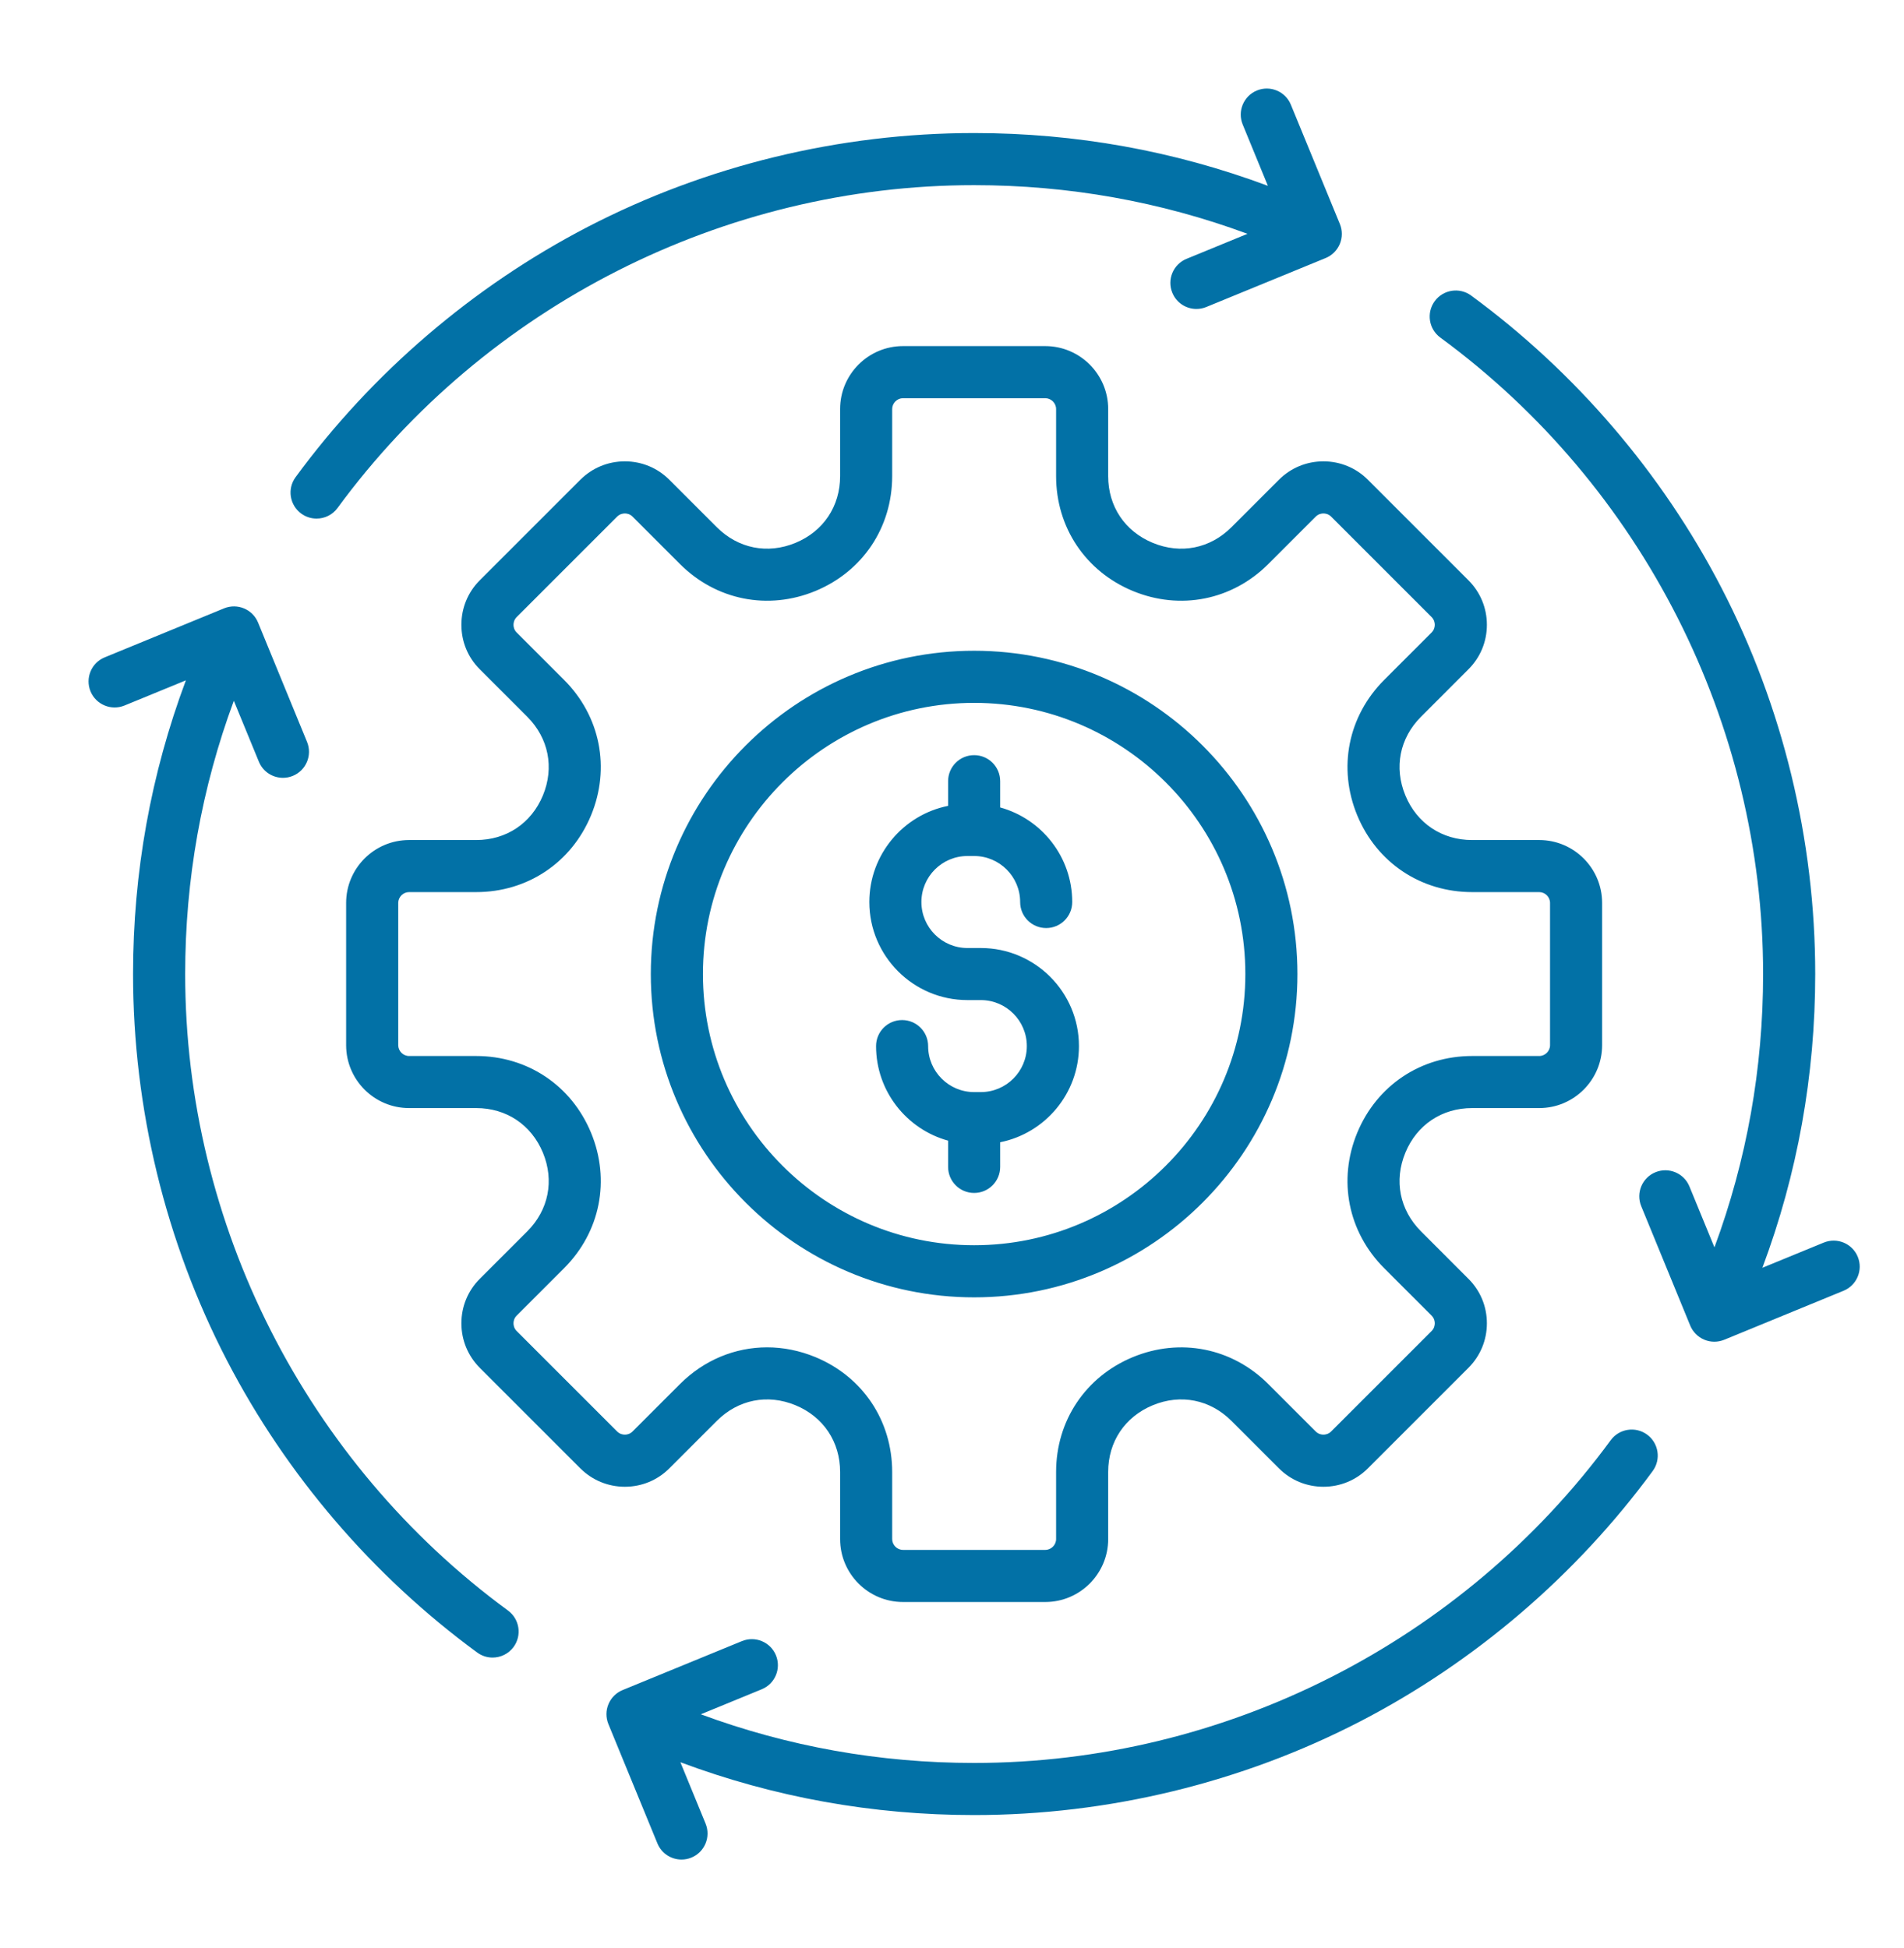 <svg width="43" height="44" viewBox="0 0 43 44" fill="none" xmlns="http://www.w3.org/2000/svg">
<path d="M15.116 33.165L16.188 32.093C16.671 31.61 17.335 31.478 17.966 31.739C18.596 32 18.973 32.564 18.973 33.246V34.762C18.973 35.545 19.61 36.183 20.393 36.183H23.607C24.39 36.183 25.027 35.545 25.027 34.762V33.246C25.027 32.564 25.404 32 26.034 31.739C26.665 31.478 27.329 31.61 27.812 32.093L28.884 33.165C29.151 33.432 29.508 33.58 29.888 33.58C30.268 33.58 30.625 33.432 30.892 33.165L33.164 30.893C33.432 30.625 33.58 30.268 33.58 29.888C33.58 29.508 33.432 29.151 33.164 28.884L32.093 27.812C31.61 27.329 31.478 26.665 31.739 26.034C32 25.404 32.564 25.027 33.246 25.027H34.762C35.545 25.027 36.182 24.39 36.182 23.607V20.393C36.182 19.61 35.545 18.973 34.762 18.973H33.246C32.564 18.973 32 18.596 31.739 17.966C31.478 17.335 31.61 16.671 32.093 16.188L33.164 15.116C33.432 14.849 33.58 14.492 33.58 14.112C33.58 13.732 33.432 13.375 33.164 13.107L30.892 10.835C30.625 10.568 30.268 10.42 29.888 10.42C29.508 10.42 29.151 10.568 28.884 10.835L27.812 11.907C27.329 12.39 26.665 12.522 26.034 12.261C25.403 12 25.027 11.436 25.027 10.754V9.238C25.027 8.455 24.39 7.817 23.606 7.817H20.393C19.61 7.817 18.973 8.455 18.973 9.238V10.754C18.973 11.436 18.596 12 17.966 12.261C17.335 12.522 16.671 12.39 16.188 11.907L15.116 10.835C14.848 10.568 14.492 10.42 14.112 10.42C13.732 10.42 13.375 10.568 13.107 10.835L10.835 13.107C10.567 13.375 10.42 13.732 10.42 14.112C10.42 14.492 10.567 14.849 10.835 15.116L11.907 16.188C12.389 16.671 12.522 17.335 12.261 17.966C11.999 18.596 11.436 18.973 10.753 18.973H9.238C8.455 18.973 7.817 19.61 7.817 20.393V23.607C7.817 24.39 8.455 25.027 9.238 25.027H10.754C11.436 25.027 11.999 25.404 12.261 26.034C12.522 26.665 12.39 27.329 11.907 27.812L10.835 28.884C10.568 29.151 10.42 29.508 10.42 29.888C10.42 30.268 10.568 30.625 10.835 30.893L13.107 33.165C13.375 33.432 13.732 33.58 14.112 33.58C14.492 33.58 14.849 33.432 15.116 33.165ZM11.667 30.061C11.606 30 11.597 29.926 11.597 29.888C11.597 29.85 11.606 29.777 11.667 29.716L12.739 28.644C13.557 27.826 13.79 26.653 13.348 25.584C12.905 24.515 11.911 23.851 10.754 23.851H9.238C9.105 23.851 8.994 23.739 8.994 23.607V20.393C8.994 20.261 9.105 20.149 9.238 20.149H10.754C11.911 20.149 12.905 19.485 13.348 18.416C13.79 17.347 13.557 16.174 12.739 15.356L11.667 14.284C11.606 14.223 11.597 14.15 11.597 14.112C11.597 14.074 11.606 14.001 11.667 13.939L13.939 11.667C14.001 11.606 14.074 11.597 14.112 11.597C14.15 11.597 14.223 11.606 14.284 11.667L15.356 12.739C16.174 13.557 17.347 13.79 18.416 13.348C19.485 12.905 20.149 11.911 20.149 10.754V9.238C20.149 9.106 20.261 8.994 20.393 8.994H23.607C23.739 8.994 23.851 9.106 23.851 9.238V10.754C23.851 11.911 24.515 12.905 25.584 13.348C26.653 13.79 27.826 13.557 28.644 12.739L29.716 11.667C29.777 11.606 29.85 11.597 29.888 11.597C29.926 11.597 30 11.606 30.061 11.667L32.333 13.939C32.394 14.001 32.403 14.074 32.403 14.112C32.403 14.15 32.394 14.223 32.333 14.284L31.261 15.356C30.443 16.175 30.21 17.347 30.652 18.416C31.095 19.485 32.089 20.149 33.246 20.149H34.762C34.895 20.149 35.006 20.261 35.006 20.393V23.607C35.006 23.739 34.895 23.851 34.762 23.851H33.246C32.089 23.851 31.095 24.515 30.652 25.584C30.21 26.653 30.443 27.826 31.261 28.644L32.333 29.716C32.394 29.777 32.403 29.85 32.403 29.888C32.403 29.926 32.394 30 32.333 30.061L30.061 32.333C30 32.394 29.926 32.403 29.888 32.403C29.85 32.403 29.777 32.394 29.716 32.333L28.644 31.261C27.826 30.443 26.653 30.21 25.584 30.652C24.515 31.095 23.851 32.089 23.851 33.246V34.762C23.851 34.895 23.739 35.006 23.607 35.006H20.394C20.261 35.006 20.149 34.895 20.149 34.762V33.246C20.149 32.089 19.485 31.095 18.416 30.652C18.058 30.504 17.688 30.431 17.324 30.431C16.601 30.431 15.9 30.717 15.356 31.261L14.284 32.333C14.223 32.394 14.15 32.403 14.112 32.403C14.074 32.403 14.001 32.394 13.939 32.333L11.667 30.061ZM22 29.302C26.026 29.302 29.301 26.026 29.301 22C29.301 17.974 26.026 14.698 22 14.698C17.974 14.698 14.698 17.974 14.698 22C14.698 26.026 17.974 29.302 22 29.302ZM22 15.875C25.377 15.875 28.125 18.623 28.125 22C28.125 25.377 25.377 28.125 22 28.125C18.623 28.125 15.875 25.377 15.875 22C15.875 18.623 18.623 15.875 22 15.875ZM19.633 20.373C19.633 19.301 20.399 18.404 21.412 18.201V17.644C21.412 17.319 21.675 17.056 22 17.056C22.325 17.056 22.588 17.319 22.588 17.644V18.237C23.525 18.495 24.215 19.355 24.215 20.373C24.215 20.698 23.952 20.961 23.627 20.961C23.302 20.961 23.039 20.698 23.039 20.373C23.039 19.8 22.573 19.334 22 19.334H21.848C21.275 19.334 20.809 19.8 20.809 20.373C20.809 20.946 21.275 21.412 21.848 21.412H22.151C23.373 21.412 24.367 22.405 24.367 23.627C24.367 24.699 23.601 25.596 22.588 25.799V26.356C22.588 26.681 22.325 26.944 22 26.944C21.675 26.944 21.412 26.681 21.412 26.356V25.763C20.475 25.505 19.785 24.645 19.785 23.627C19.785 23.302 20.048 23.039 20.373 23.039C20.698 23.039 20.961 23.302 20.961 23.627C20.961 24.2 21.427 24.666 22 24.666H22.151C22.724 24.666 23.19 24.2 23.19 23.627C23.19 23.054 22.724 22.588 22.151 22.588H21.848C20.627 22.588 19.633 21.595 19.633 20.373ZM41.635 29.153L38.94 30.26C38.868 30.289 38.792 30.304 38.716 30.304C38.639 30.304 38.562 30.289 38.489 30.258C38.346 30.198 38.231 30.083 38.172 29.939L37.066 27.244C36.942 26.943 37.086 26.599 37.387 26.476C37.687 26.353 38.031 26.496 38.154 26.797L38.719 28.173C39.448 26.203 39.818 24.133 39.818 22C39.818 16.347 37.093 10.973 32.528 7.624C32.267 7.432 32.21 7.064 32.402 6.802C32.594 6.54 32.962 6.483 33.224 6.675C35.581 8.404 37.535 10.686 38.876 13.274C40.262 15.949 40.995 18.967 40.995 22C40.995 24.292 40.593 26.518 39.802 28.634L41.188 28.065C41.489 27.942 41.833 28.085 41.956 28.386C42.079 28.686 41.935 29.03 41.635 29.153ZM6.676 10.777C8.404 8.42 10.686 6.466 13.274 5.124C15.949 3.738 18.967 3.005 22 3.005C24.292 3.005 26.517 3.407 28.634 4.197L28.065 2.812C27.942 2.511 28.085 2.168 28.386 2.044C28.686 1.921 29.03 2.064 29.153 2.365L30.26 5.06C30.319 5.205 30.318 5.367 30.258 5.511C30.198 5.654 30.083 5.769 29.939 5.828L27.243 6.934C27.17 6.964 27.095 6.978 27.02 6.978C26.789 6.978 26.569 6.841 26.476 6.613C26.352 6.313 26.496 5.969 26.797 5.846L28.173 5.281C26.203 4.552 24.132 4.182 22 4.182C16.347 4.182 10.973 6.907 7.624 11.472C7.509 11.63 7.33 11.713 7.149 11.713C7.029 11.713 6.907 11.676 6.802 11.599C6.54 11.407 6.483 11.039 6.676 10.777ZM37.325 33.224C35.596 35.581 33.314 37.535 30.726 38.876C28.051 40.262 25.033 40.995 22 40.995C19.708 40.995 17.482 40.593 15.366 39.802L15.935 41.188C16.058 41.489 15.915 41.833 15.614 41.956C15.541 41.986 15.465 42 15.391 42C15.159 42 14.94 41.862 14.847 41.635L13.74 38.94C13.681 38.795 13.681 38.633 13.742 38.489C13.802 38.345 13.917 38.231 14.061 38.172L16.756 37.066C17.057 36.943 17.401 37.086 17.524 37.387C17.647 37.687 17.504 38.031 17.203 38.154L15.827 38.719C17.797 39.448 19.867 39.818 22 39.818C27.653 39.818 33.027 37.093 36.376 32.529C36.568 32.267 36.936 32.21 37.198 32.402C37.46 32.594 37.517 32.962 37.325 33.224ZM11.599 37.198C11.484 37.355 11.305 37.438 11.124 37.438C11.003 37.438 10.882 37.401 10.777 37.324C8.42 35.596 6.466 33.314 5.125 30.726C3.738 28.051 3.005 25.033 3.005 22C3.005 19.708 3.407 17.482 4.198 15.366L2.812 15.935C2.511 16.058 2.168 15.915 2.044 15.614C1.921 15.313 2.064 14.97 2.365 14.847L5.06 13.74C5.361 13.617 5.705 13.76 5.828 14.061L6.934 16.756C7.058 17.057 6.914 17.401 6.613 17.524C6.54 17.554 6.465 17.568 6.39 17.568C6.159 17.568 5.939 17.431 5.846 17.203L5.281 15.828C4.552 17.797 4.182 19.868 4.182 22C4.182 27.653 6.907 33.027 11.473 36.376C11.734 36.568 11.791 36.936 11.599 37.198Z" fill="#0271A6"/>
</svg>
